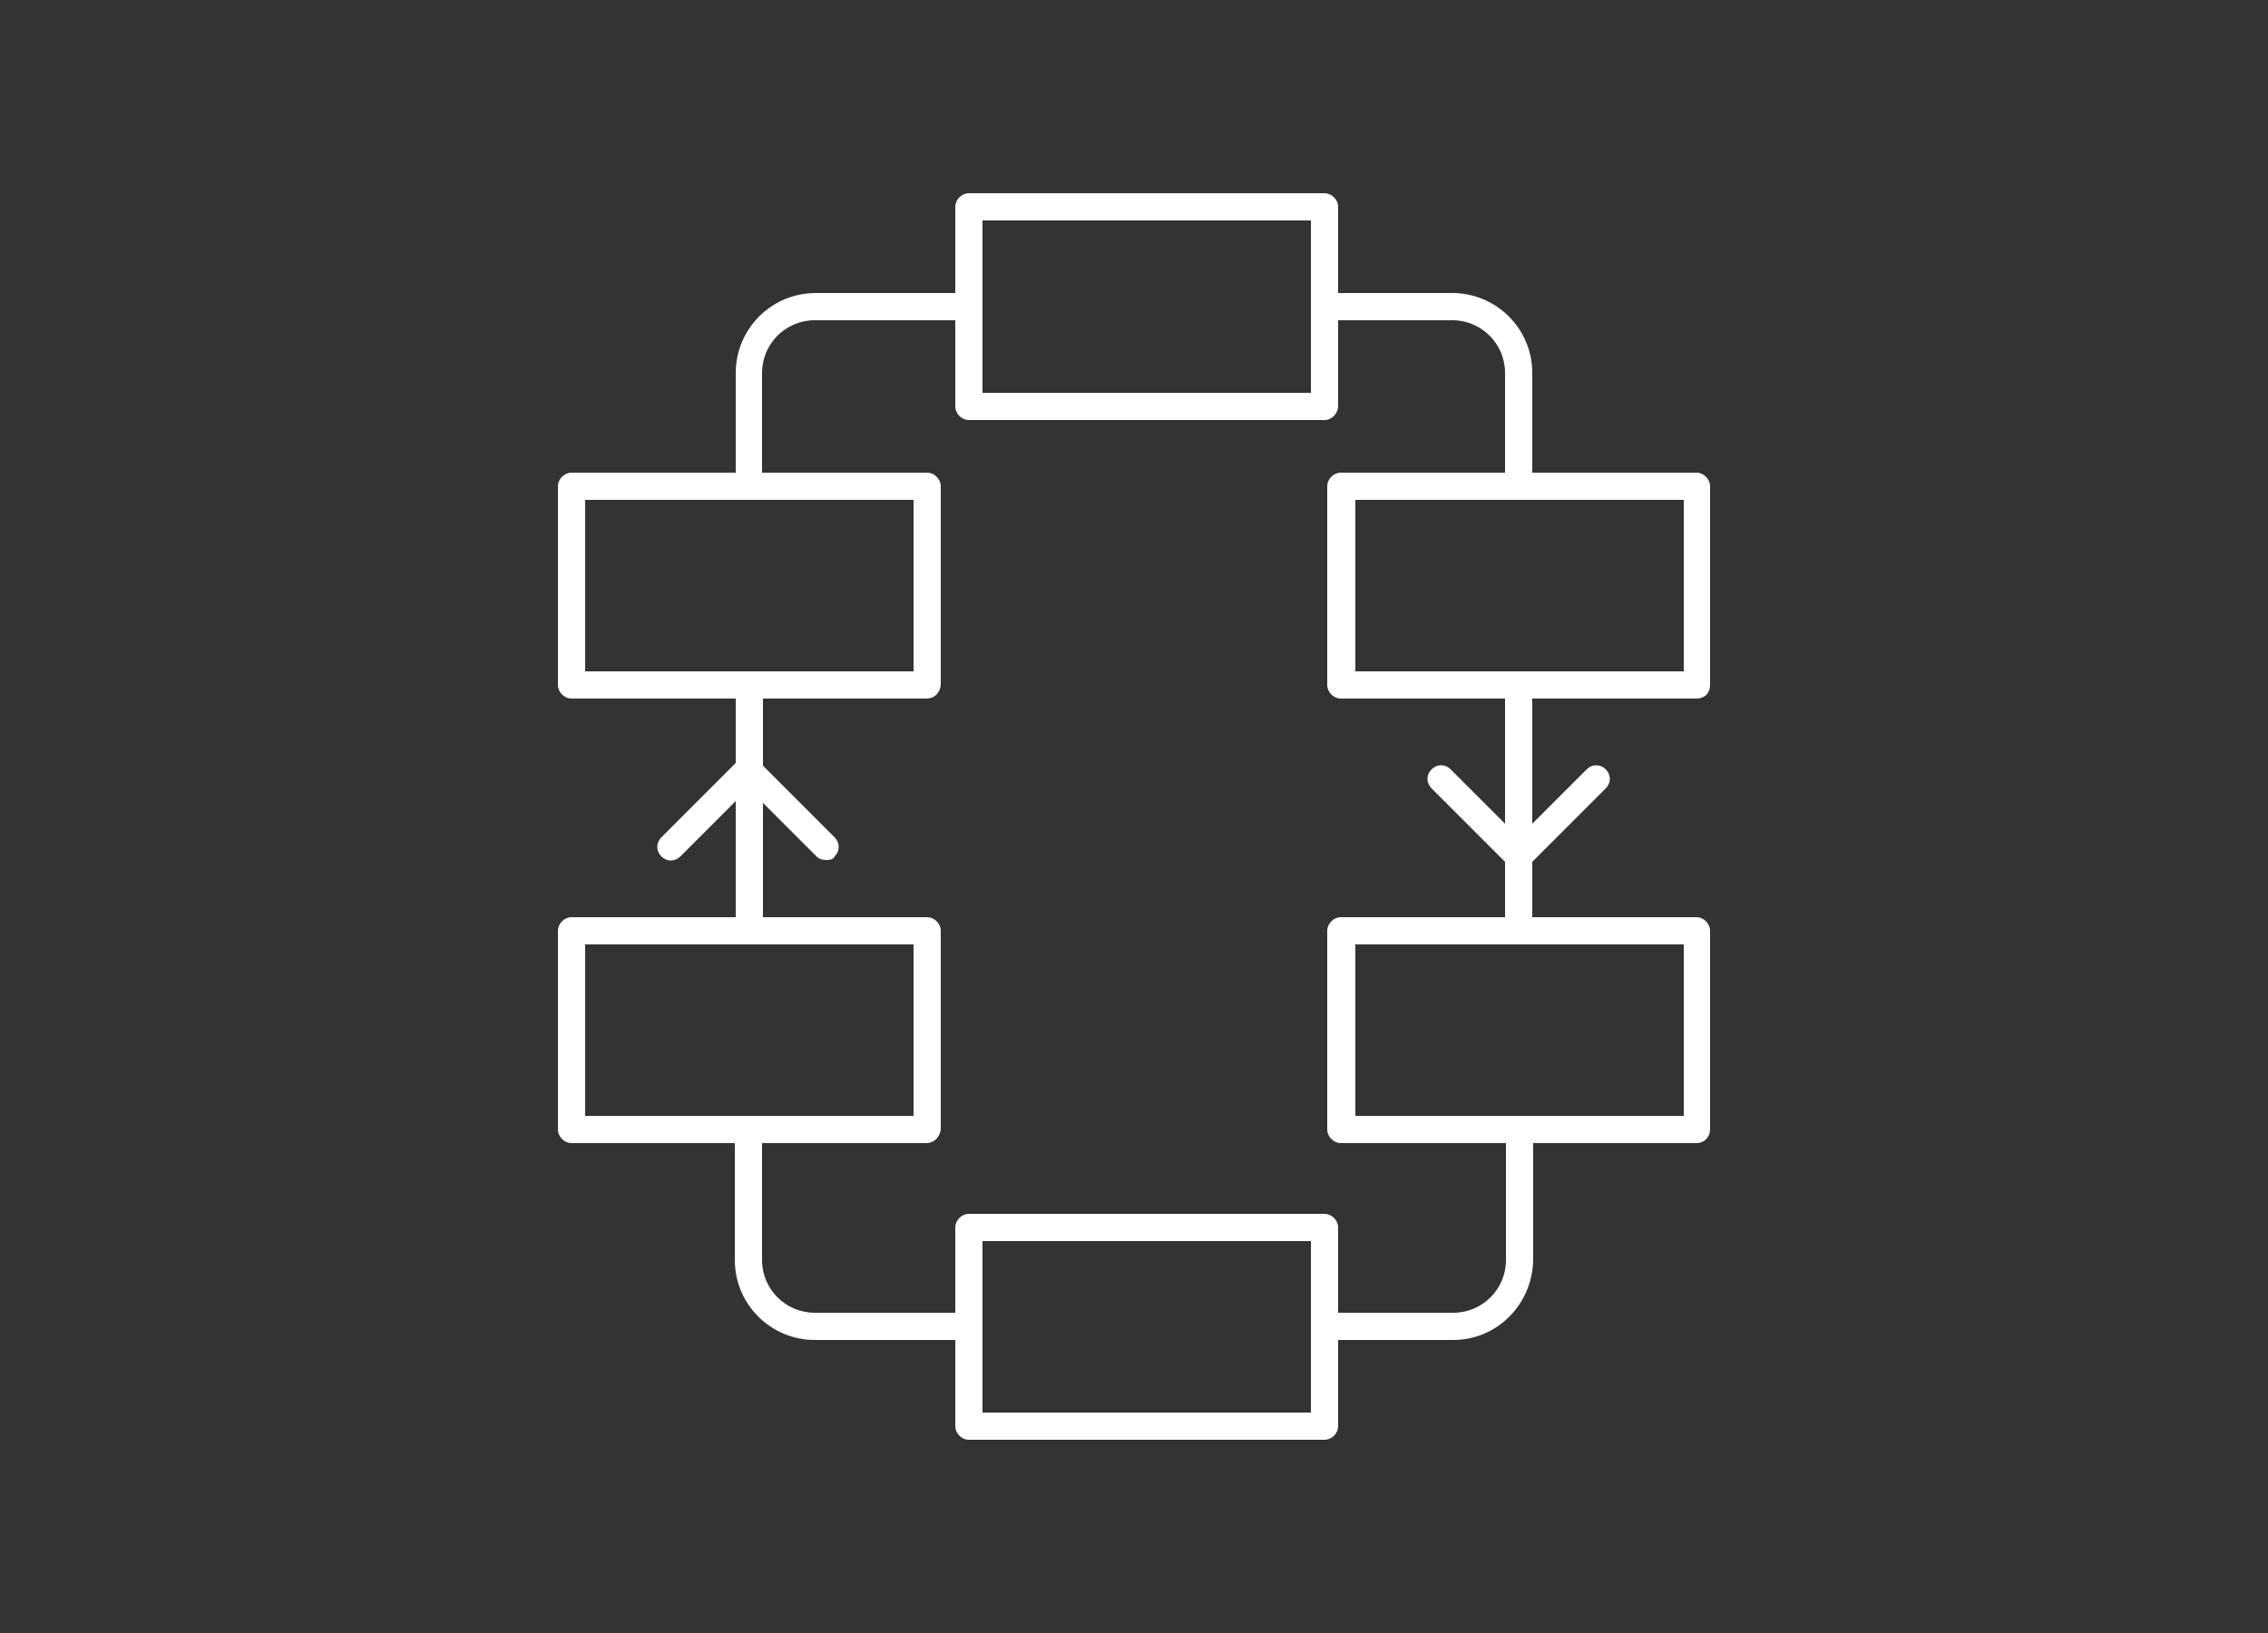<?xml version="1.0" encoding="utf-8"?>
<!-- Generator: Adobe Illustrator 28.0.0, SVG Export Plug-In . SVG Version: 6.00 Build 0)  -->
<svg version="1.1" id="Layer_1" xmlns="http://www.w3.org/2000/svg" xmlns:xlink="http://www.w3.org/1999/xlink" x="0px" y="0px"
	 width="250px" height="180px" viewBox="0 0 250 180" style="enable-background:new 0 0 250 180;" xml:space="preserve">
<rect x="0" y="0" width="250" height="180" fill="#333333" stroke="none"/>
<style type="text/css">
	.st0{fill:#FFFFFF;}
</style>
<g>
	<path class="st0" d="M82.6,54.9c-0.8,0-1.5-0.7-1.5-1.5V41.1c0-4.8,3.9-8.8,8.8-8.8h16.4c0.8,0,1.5,0.7,1.5,1.5s-0.7,1.5-1.5,1.5
		H89.8c-3.2,0-5.8,2.6-5.8,5.8v12.3C84.1,54.2,83.4,54.9,82.6,54.9z"/>
	<path class="st0" d="M82.6,103.4c-0.8,0-1.5-0.7-1.5-1.5V75.7c0-0.8,0.7-1.5,1.5-1.5s1.5,0.7,1.5,1.5v26.3
		C84.1,102.7,83.4,103.4,82.6,103.4z"/>
	<path class="st0" d="M106.8,147.7h-17c-4.8,0-8.8-3.9-8.8-8.8v-14.4c0-0.8,0.7-1.5,1.5-1.5s1.5,0.7,1.5,1.5v14.4
		c0,3.2,2.6,5.8,5.8,5.8h17c0.8,0,1.5,0.7,1.5,1.5S107.6,147.7,106.8,147.7z"/>
	<path class="st0" d="M160.2,147.7h-13.8c-0.8,0-1.5-0.7-1.5-1.5s0.7-1.5,1.5-1.5h13.8c3.2,0,5.8-2.6,5.8-5.8v-13.8
		c0-0.8,0.7-1.5,1.5-1.5s1.5,0.7,1.5,1.5v13.8C168.9,143.8,165,147.7,160.2,147.7z"/>
	<path class="st0" d="M167.4,103.4c-0.8,0-1.5-0.7-1.5-1.5V76.5c0-0.8,0.7-1.5,1.5-1.5s1.5,0.7,1.5,1.5v25.5
		C168.9,102.7,168.3,103.4,167.4,103.4z"/>
	<path class="st0" d="M167.4,54.5c-0.8,0-1.5-0.7-1.5-1.5V41.1c0-3.2-2.6-5.8-5.8-5.8h-13.1c-0.8,0-1.5-0.7-1.5-1.5s0.7-1.5,1.5-1.5
		h13.1c4.8,0,8.8,3.9,8.8,8.8V53C168.9,53.8,168.3,54.5,167.4,54.5z"/>
	<path class="st0" d="M146,46.3h-39.2c-0.8,0-1.5-0.7-1.5-1.5V22.8c0-0.8,0.7-1.5,1.5-1.5H146c0.8,0,1.5,0.7,1.5,1.5v21.9
		C147.5,45.6,146.8,46.3,146,46.3z M108.3,43.3h36.2V24.3h-36.2V43.3z"/>
	<path class="st0" d="M146,158.7h-39.2c-0.8,0-1.5-0.7-1.5-1.5v-21.9c0-0.8,0.7-1.5,1.5-1.5H146c0.8,0,1.5,0.7,1.5,1.5v21.9
		C147.5,158,146.8,158.7,146,158.7z M108.3,155.7h36.2v-18.9h-36.2V155.7z"/>
	<path class="st0" d="M102.1,77H63c-0.8,0-1.5-0.7-1.5-1.5V53.6c0-0.8,0.7-1.5,1.5-1.5h39.2c0.8,0,1.5,0.7,1.5,1.5v21.9
		C103.6,76.4,103,77,102.1,77z M64.5,74h36.2V55.1H64.5V74z"/>
	<path class="st0" d="M102.1,126H63c-0.8,0-1.5-0.7-1.5-1.5v-21.9c0-0.8,0.7-1.5,1.5-1.5h39.2c0.8,0,1.5,0.7,1.5,1.5v21.9
		C103.6,125.3,103,126,102.1,126z M64.5,123h36.2v-18.9H64.5V123z"/>
	<path class="st0" d="M187,77h-39.2c-0.8,0-1.5-0.7-1.5-1.5V53.6c0-0.8,0.7-1.5,1.5-1.5H187c0.8,0,1.5,0.7,1.5,1.5v21.9
		C188.5,76.4,187.9,77,187,77z M149.4,74h36.2V55.1h-36.2V74z"/>
	<path class="st0" d="M187,126h-39.2c-0.8,0-1.5-0.7-1.5-1.5v-21.9c0-0.8,0.7-1.5,1.5-1.5H187c0.8,0,1.5,0.7,1.5,1.5v21.9
		C188.5,125.3,187.9,126,187,126z M149.4,123h36.2v-18.9h-36.2V123z"/>
	<path class="st0" d="M91.1,94.8c-0.4,0-0.8-0.1-1.1-0.4l-7.5-7.5l-7.5,7.5c-0.6,0.6-1.5,0.6-2.1,0s-0.6-1.5,0-2.1l8.5-8.5
		c0.6-0.6,1.5-0.6,2.1,0l8.5,8.5c0.6,0.6,0.6,1.5,0,2.1C91.9,94.7,91.5,94.8,91.1,94.8z"/>
	<path class="st0" d="M167.4,95.8c-0.4,0-0.8-0.1-1.1-0.4l-8.5-8.5c-0.6-0.6-0.6-1.5,0-2.1c0.6-0.6,1.5-0.6,2.1,0l7.5,7.5l7.5-7.5
		c0.6-0.6,1.5-0.6,2.1,0c0.6,0.6,0.6,1.5,0,2.1l-8.5,8.5C168.2,95.6,167.8,95.8,167.4,95.8z"/>
</g>
</svg>
